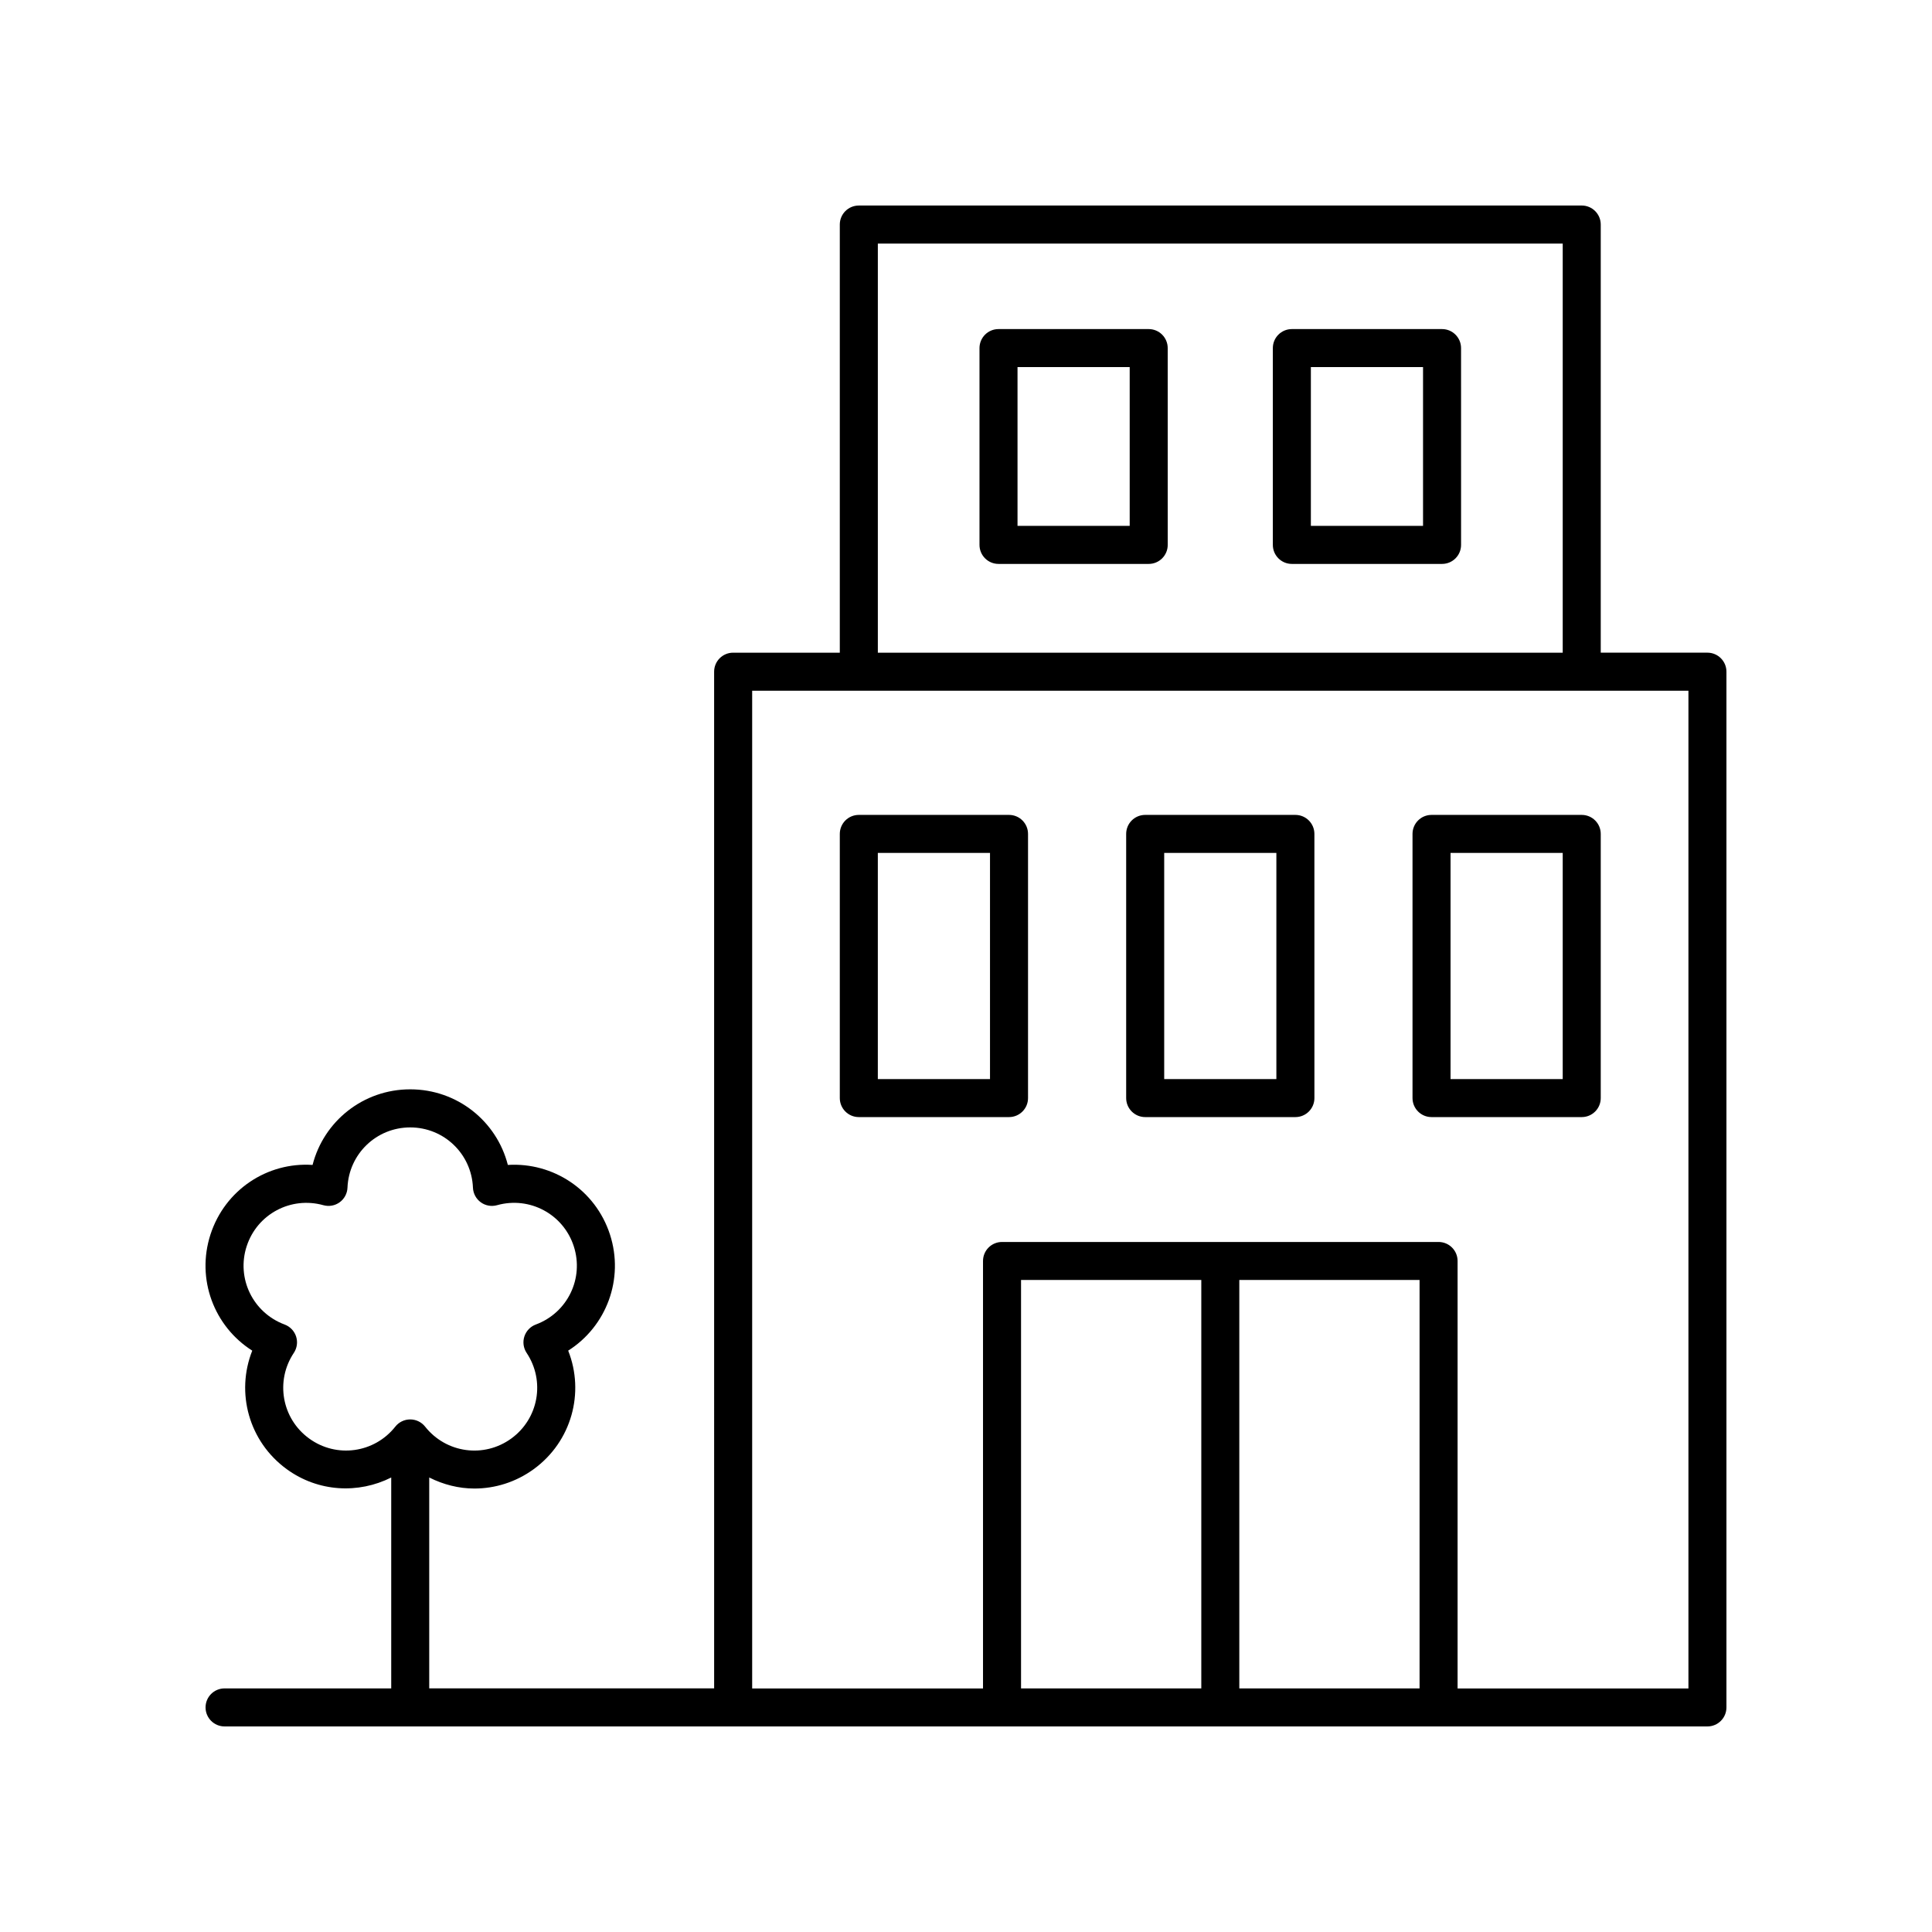 <?xml version="1.0" encoding="UTF-8"?>
<!-- Uploaded to: ICON Repo, www.iconrepo.com, Generator: ICON Repo Mixer Tools -->
<svg fill="#000000" width="800px" height="800px" version="1.1" viewBox="144 144 512 512" xmlns="http://www.w3.org/2000/svg">
 <g>
  <path d="m411.4 440.04c2.785 0 5.039-2.254 5.039-5.039v-70.004c0-2.781-2.254-5.039-5.039-5.039h-39.805c-2.785 0-5.039 2.254-5.039 5.039v70.004c0 2.781 2.254 5.039 5.039 5.039zm-34.766-70.004h29.727v59.926h-29.727z"/>
  <path d="m448.42 231.21h-39.805c-2.785 0-5.039 2.254-5.039 5.039v52.156c0 2.781 2.254 5.039 5.039 5.039h39.805c2.785 0 5.039-2.254 5.039-5.039l-0.004-52.156c0-2.781-2.254-5.039-5.035-5.039zm-5.039 52.156h-29.727v-42.082h29.727z"/>
  <path d="m526.16 231.21h-39.805c-2.785 0-5.039 2.254-5.039 5.039v52.156c0 2.781 2.254 5.039 5.039 5.039h39.805c2.785 0 5.039-2.254 5.039-5.039l-0.004-52.156c0-2.781-2.254-5.039-5.035-5.039zm-5.039 52.156h-29.727v-42.082h29.727z"/>
  <path d="m447.49 440.04h39.805c2.785 0 5.039-2.254 5.039-5.039l-0.004-70.004c0-2.781-2.254-5.039-5.039-5.039h-39.805c-2.785 0-5.039 2.254-5.039 5.039v70.004c0.004 2.781 2.258 5.039 5.043 5.039zm5.035-70.004h29.727v59.926h-29.727z"/>
  <path d="m523.37 440.04h39.805c2.785 0 5.039-2.254 5.039-5.039v-70.004c0-2.781-2.254-5.039-5.039-5.039h-39.805c-2.785 0-5.039 2.254-5.039 5.039v70.004c0.004 2.781 2.258 5.039 5.039 5.039zm5.039-70.004h29.727v59.926h-29.727z"/>
  <path d="m210.85 501.94c-4.418 11.125-0.914 24.102 9.156 31.418 8.359 6.074 19.008 6.559 27.672 2.195v55.891h-44.164c-2.785 0-5.039 2.254-5.039 5.039 0 2.781 2.254 5.039 5.039 5.039h392.97c2.785 0 5.039-2.254 5.039-5.039v-274.48c0-2.781-2.254-5.039-5.039-5.039h-28.27v-113.46c0-2.781-2.254-5.039-5.039-5.039l-191.58 0.004c-2.785 0-5.039 2.254-5.039 5.039v113.46h-28.266c-2.785 0-5.039 2.254-5.039 5.039l0.004 269.43h-75.504v-55.887c3.738 1.883 7.828 2.926 11.969 2.926 5.453 0 10.953-1.672 15.703-5.125 10.07-7.316 13.57-20.297 9.152-31.418 10.109-6.406 14.906-18.961 11.066-30.801-3.848-11.832-15.086-19.16-27.055-18.414-2.965-11.594-13.426-20.035-25.875-20.035-12.449 0-22.906 8.441-25.875 20.035-11.984-0.801-23.203 6.582-27.051 18.414-3.844 11.84 0.953 24.395 11.062 30.801zm309.35 89.504h-47.77v-108.24h47.77zm-57.844 0h-47.77v-108.24h47.77zm-85.719-382.89h181.5v108.42l-181.5 0.004zm-33.305 118.5h248.12v264.4h-61.176v-113.28c0-2.781-2.254-5.039-5.039-5.039h-115.69c-2.785 0-5.039 2.254-5.039 5.039v113.28h-61.176zm-133.96 147.21c2.769-8.52 11.699-13.277 20.324-10.875 1.492 0.414 3.074 0.133 4.32-0.773s2.008-2.328 2.07-3.871c0.367-8.953 7.672-15.969 16.625-15.969 8.953 0 16.254 7.016 16.625 15.969 0.062 1.539 0.828 2.965 2.07 3.871 1.246 0.906 2.828 1.188 4.32 0.773 8.625-2.414 17.559 2.359 20.328 10.875 2.766 8.516-1.652 17.629-10.051 20.746-1.445 0.535-2.562 1.703-3.039 3.168-0.477 1.465-0.254 3.066 0.594 4.348 4.969 7.465 3.184 17.43-4.059 22.695s-17.27 3.887-22.84-3.148c-0.953-1.207-2.41-1.91-3.949-1.91-1.539 0-2.996 0.703-3.949 1.91-5.566 7.027-15.598 8.41-22.832 3.148-7.246-5.262-9.027-15.23-4.062-22.691 0.855-1.281 1.078-2.883 0.602-4.348-0.477-1.465-1.594-2.629-3.039-3.168-8.41-3.125-12.828-12.238-10.059-20.75z"/>
 </g>
</svg>